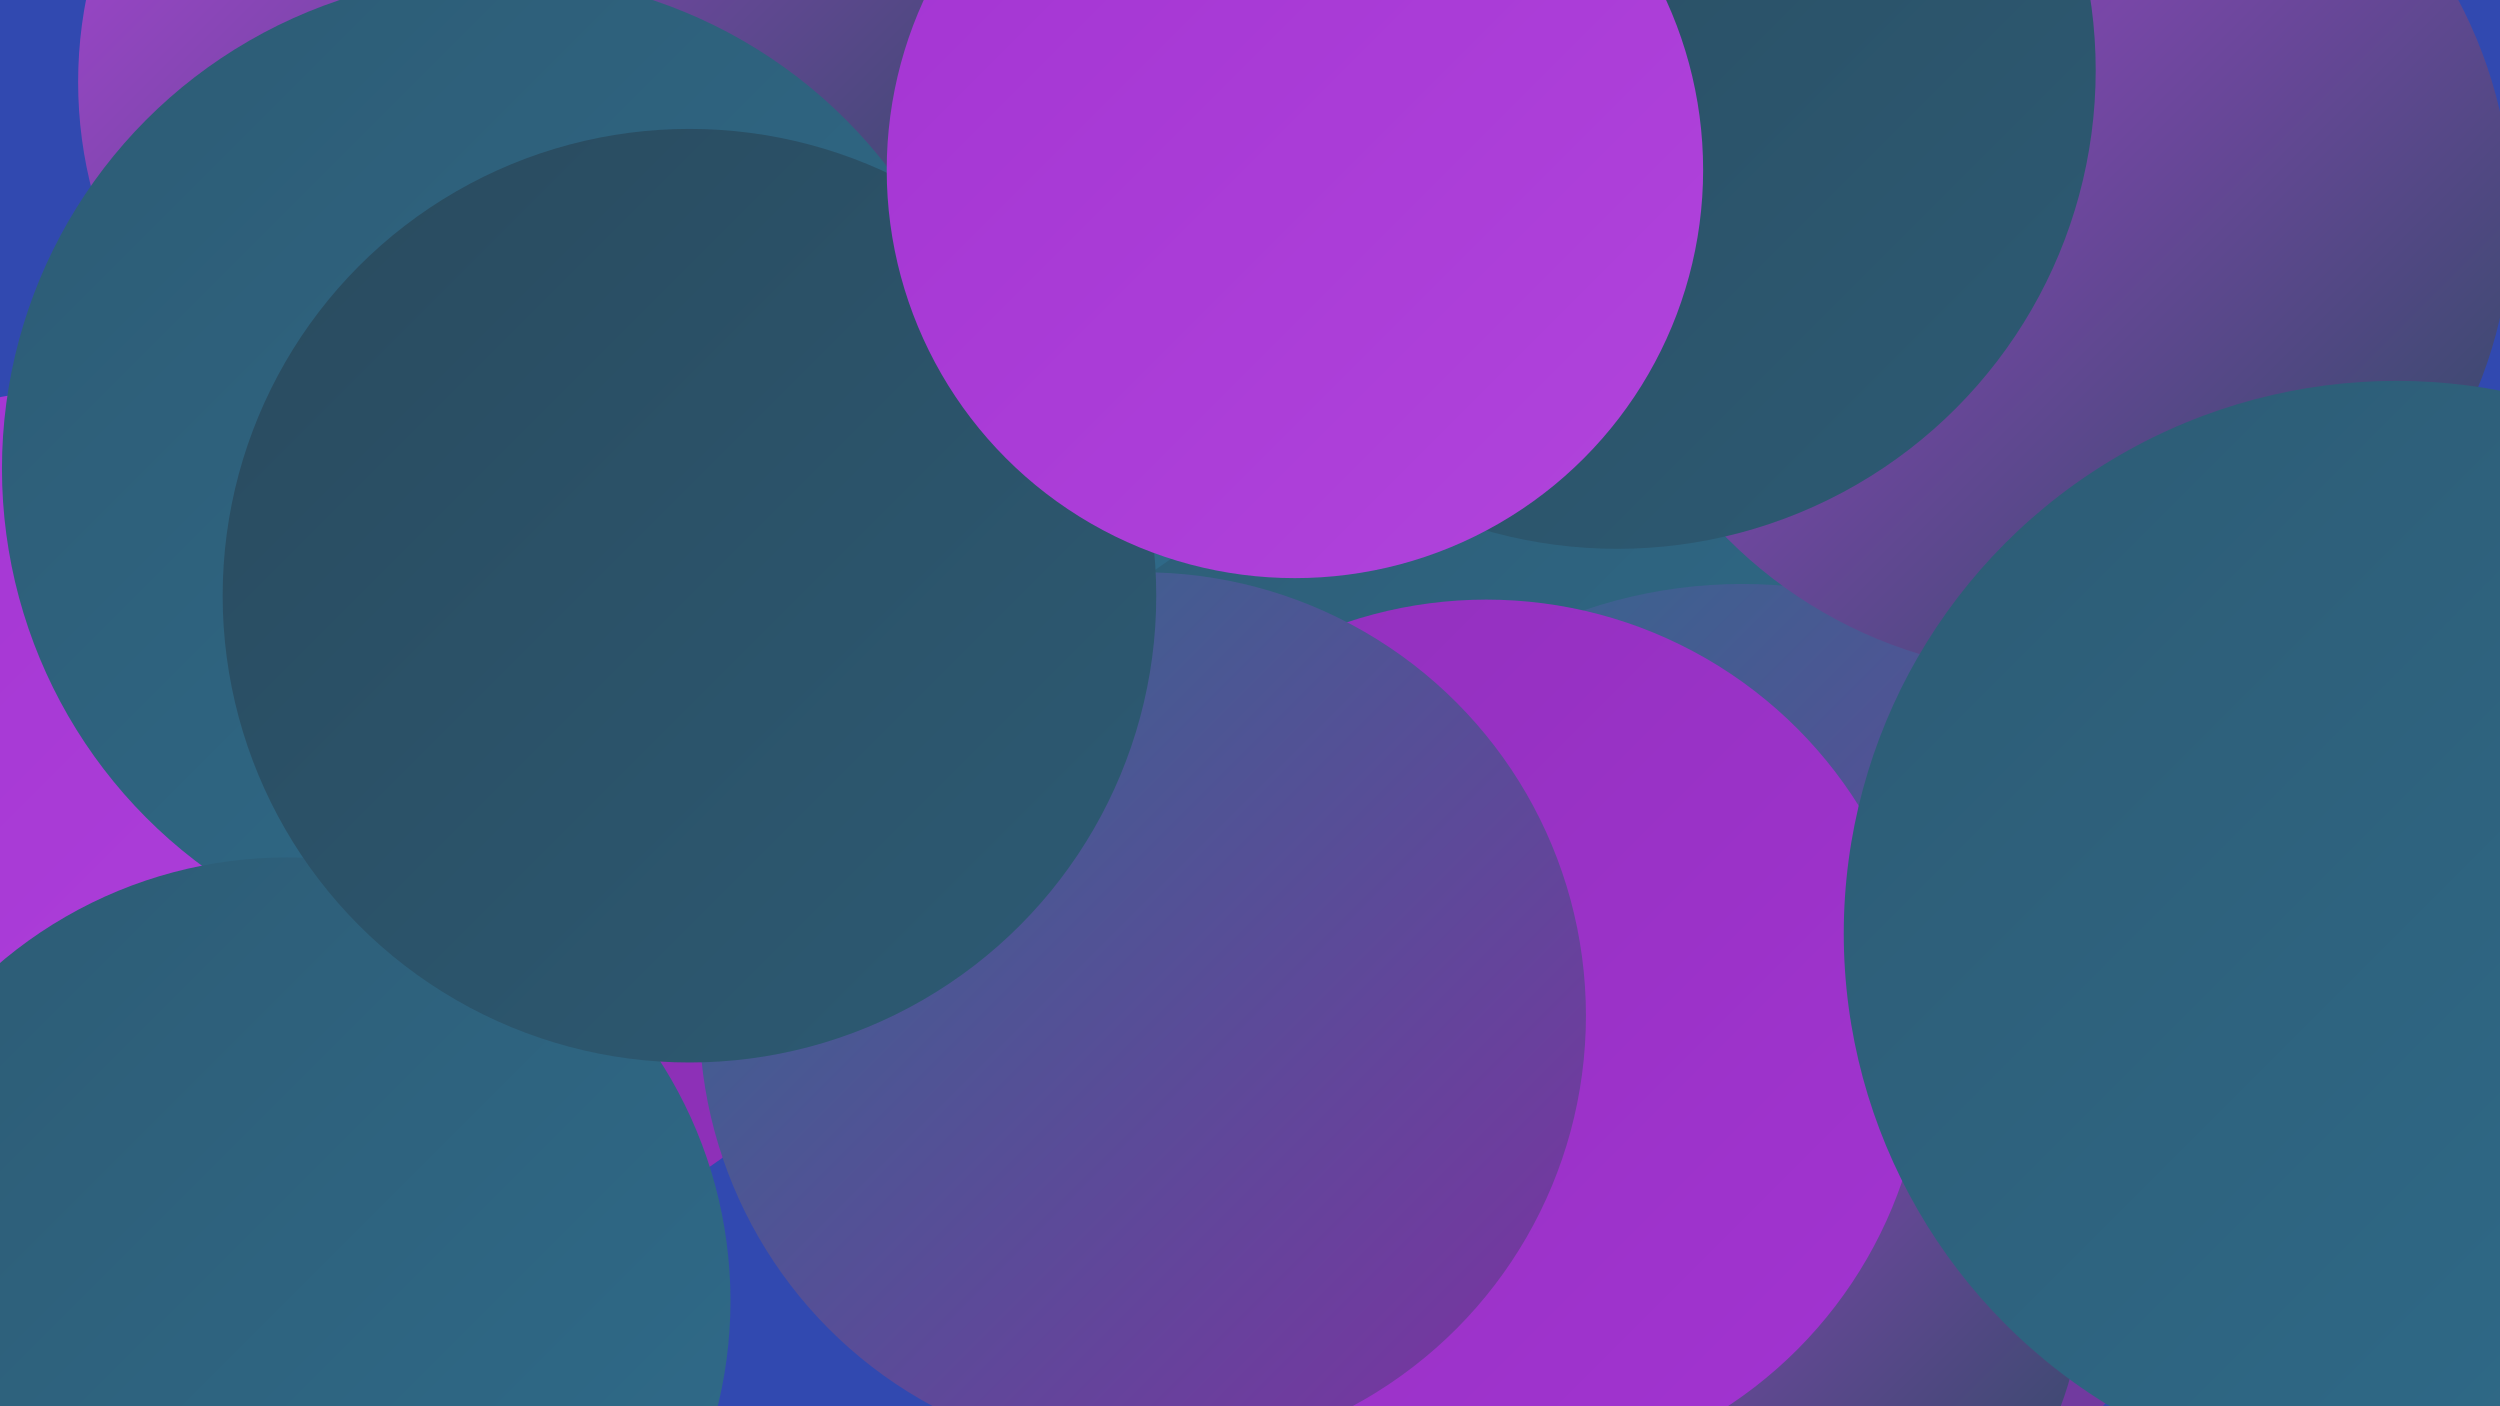 <?xml version="1.0" encoding="UTF-8"?><svg width="1280" height="720" xmlns="http://www.w3.org/2000/svg"><defs><linearGradient id="grad0" x1="0%" y1="0%" x2="100%" y2="100%"><stop offset="0%" style="stop-color:#294a5e;stop-opacity:1" /><stop offset="100%" style="stop-color:#2d5b74;stop-opacity:1" /></linearGradient><linearGradient id="grad1" x1="0%" y1="0%" x2="100%" y2="100%"><stop offset="0%" style="stop-color:#2d5b74;stop-opacity:1" /><stop offset="100%" style="stop-color:#2f6c8b;stop-opacity:1" /></linearGradient><linearGradient id="grad2" x1="0%" y1="0%" x2="100%" y2="100%"><stop offset="0%" style="stop-color:#2f6c8b;stop-opacity:1" /><stop offset="100%" style="stop-color:#7e30a3;stop-opacity:1" /></linearGradient><linearGradient id="grad3" x1="0%" y1="0%" x2="100%" y2="100%"><stop offset="0%" style="stop-color:#7e30a3;stop-opacity:1" /><stop offset="100%" style="stop-color:#9130bc;stop-opacity:1" /></linearGradient><linearGradient id="grad4" x1="0%" y1="0%" x2="100%" y2="100%"><stop offset="0%" style="stop-color:#9130bc;stop-opacity:1" /><stop offset="100%" style="stop-color:#a334d2;stop-opacity:1" /></linearGradient><linearGradient id="grad5" x1="0%" y1="0%" x2="100%" y2="100%"><stop offset="0%" style="stop-color:#a334d2;stop-opacity:1" /><stop offset="100%" style="stop-color:#b144dc;stop-opacity:1" /></linearGradient><linearGradient id="grad6" x1="0%" y1="0%" x2="100%" y2="100%"><stop offset="0%" style="stop-color:#b144dc;stop-opacity:1" /><stop offset="100%" style="stop-color:#294a5e;stop-opacity:1" /></linearGradient></defs><rect width="1280" height="720" fill="#3149b0" /><circle cx="294" cy="78" r="196" fill="url(#grad4)" /><circle cx="743" cy="375" r="229" fill="url(#grad1)" /><circle cx="228" cy="398" r="241" fill="url(#grad3)" /><circle cx="637" cy="10" r="204" fill="url(#grad2)" /><circle cx="407" cy="15" r="229" fill="url(#grad0)" /><circle cx="892" cy="550" r="251" fill="url(#grad2)" /><circle cx="333" cy="14" r="231" fill="url(#grad0)" /><circle cx="878" cy="654" r="189" fill="url(#grad6)" /><circle cx="54" cy="473" r="275" fill="url(#grad5)" /><circle cx="761" cy="532" r="225" fill="url(#grad4)" /><circle cx="441" cy="70" r="268" fill="url(#grad1)" /><circle cx="585" cy="520" r="227" fill="url(#grad2)" /><circle cx="261" cy="42" r="221" fill="url(#grad6)" /><circle cx="1051" cy="110" r="235" fill="url(#grad6)" /><circle cx="254" cy="240" r="253" fill="url(#grad1)" /><circle cx="147" cy="666" r="227" fill="url(#grad1)" /><circle cx="1227" cy="478" r="283" fill="url(#grad1)" /><circle cx="828" cy="36" r="245" fill="url(#grad0)" /><circle cx="353" cy="305" r="239" fill="url(#grad0)" /><circle cx="663" cy="87" r="209" fill="url(#grad5)" /></svg>